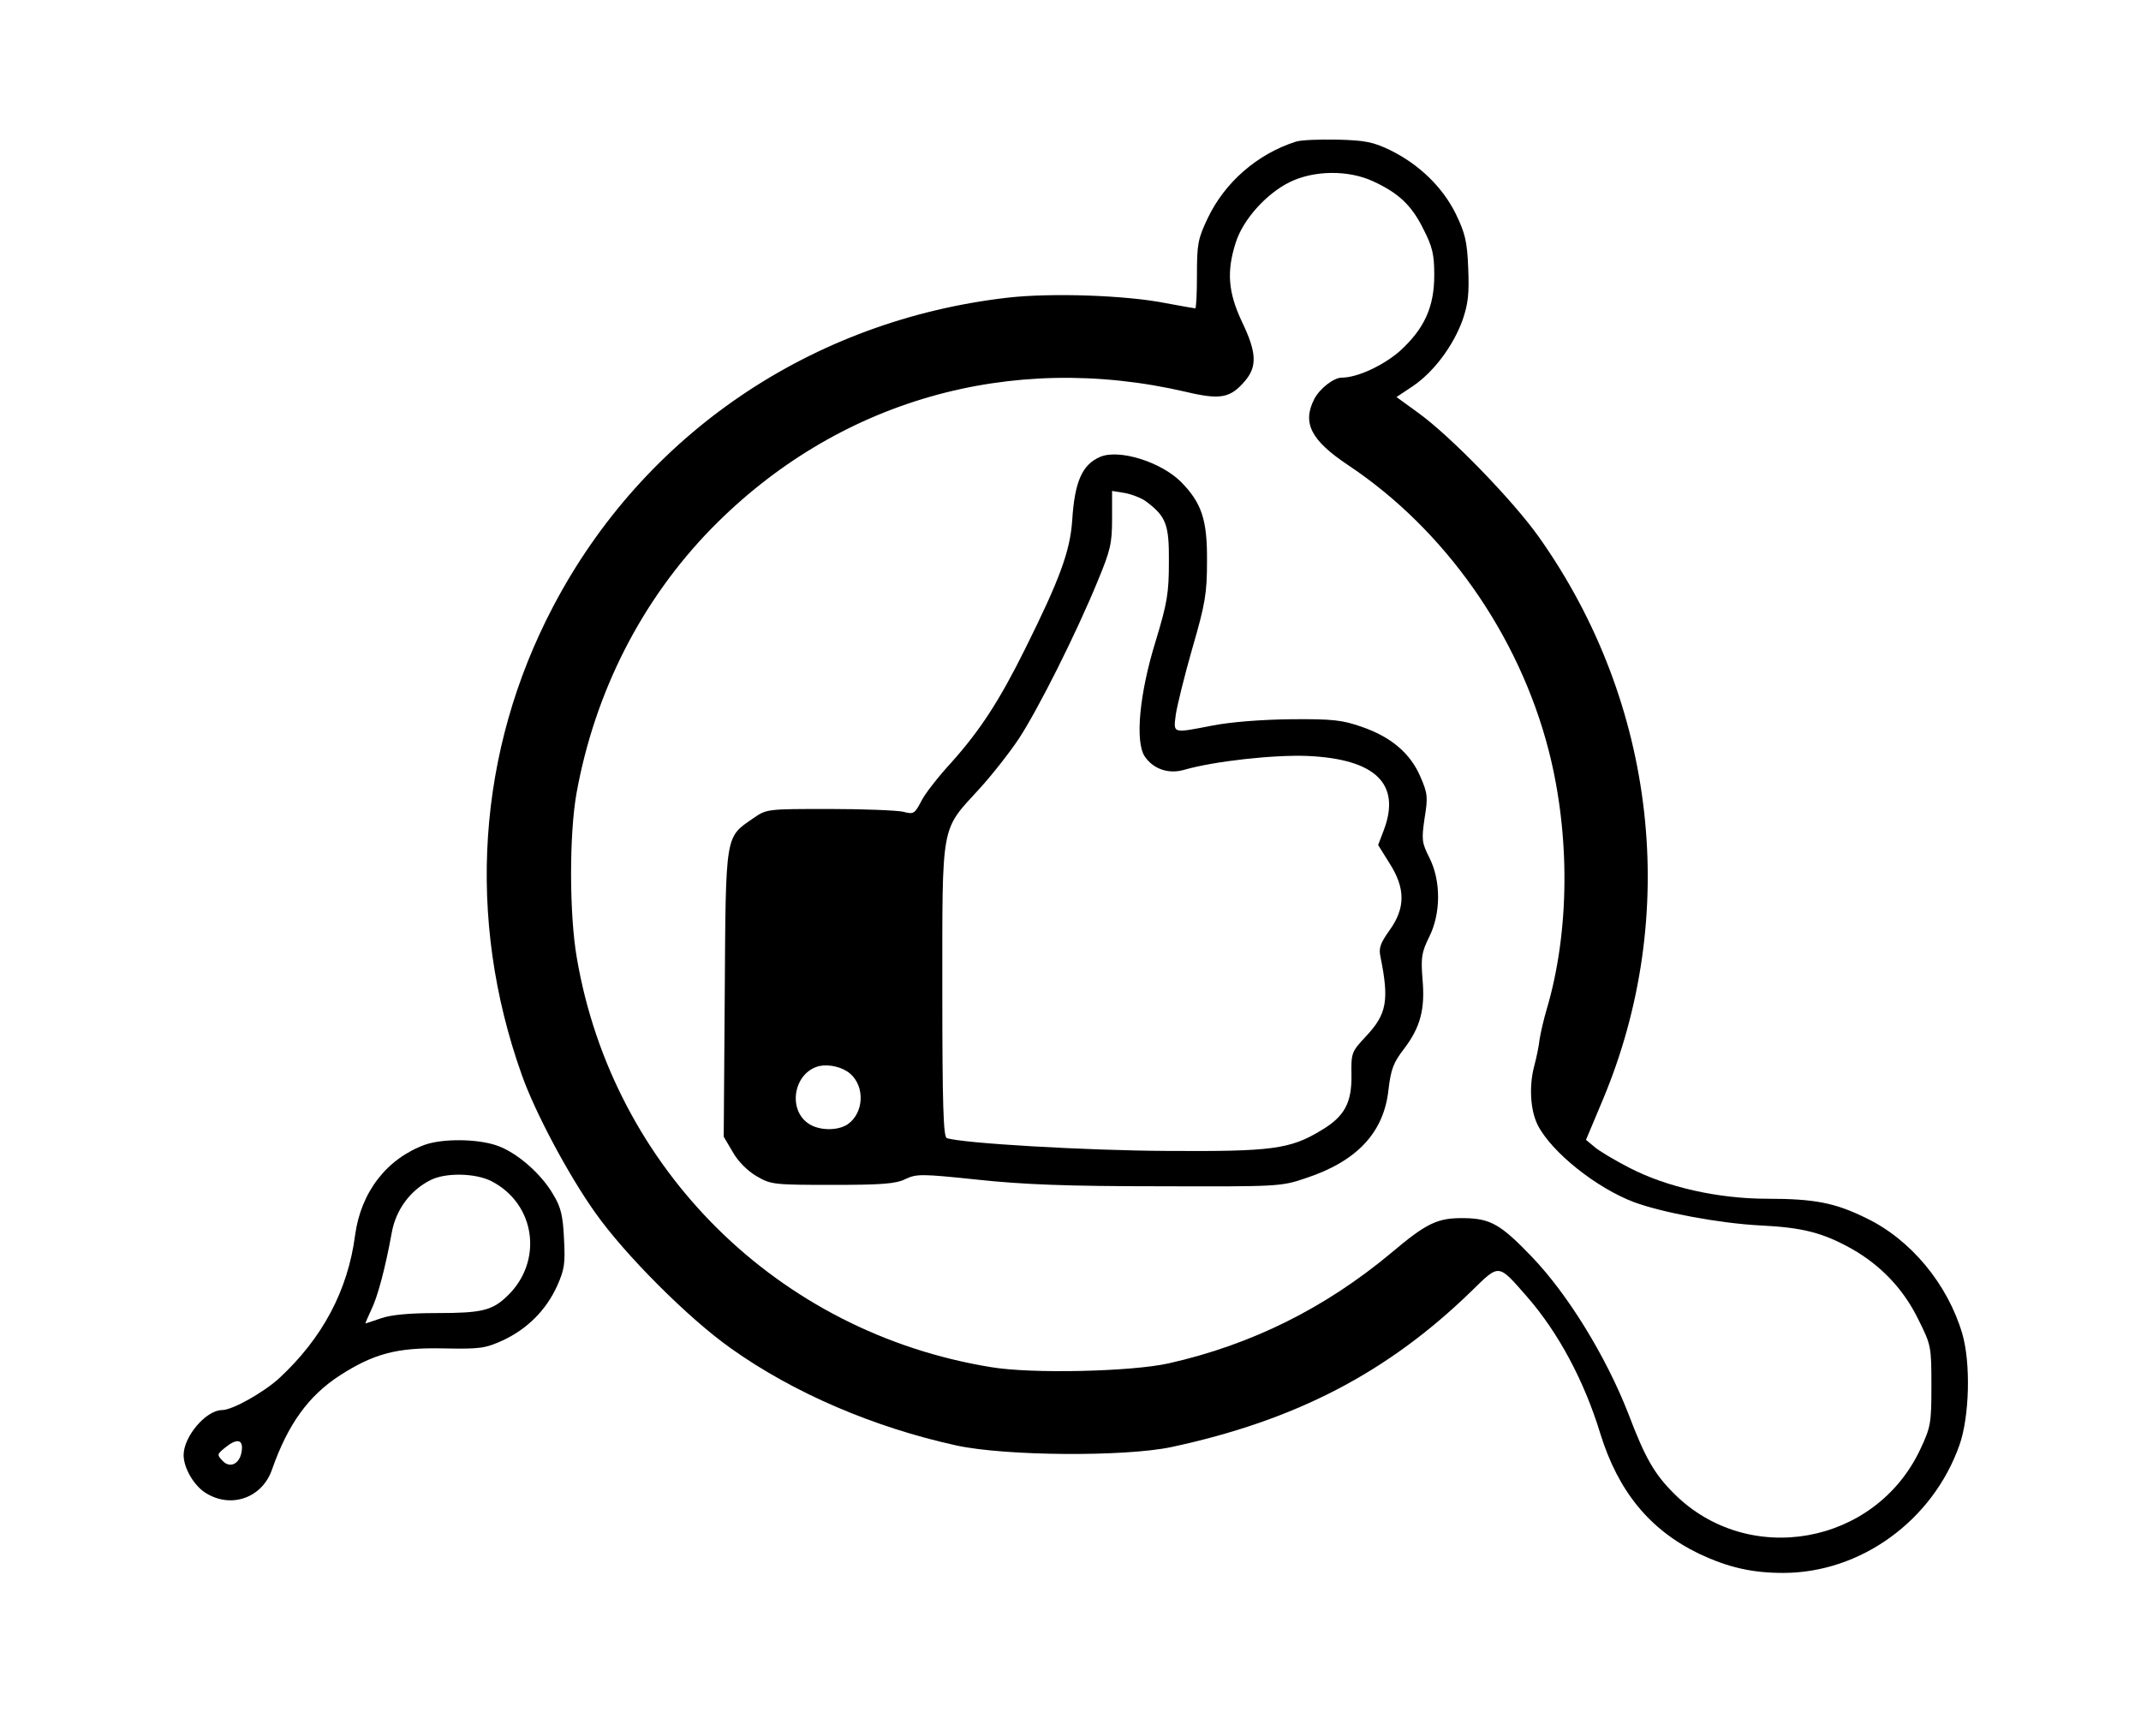 <?xml version="1.0" standalone="no"?>
<!DOCTYPE svg PUBLIC "-//W3C//DTD SVG 20010904//EN"
 "http://www.w3.org/TR/2001/REC-SVG-20010904/DTD/svg10.dtd">
<svg version="1.0" xmlns="http://www.w3.org/2000/svg"
 width="618pt" height="501pt" viewBox="0 0 618 501"
 preserveAspectRatio="xMidYMid meet">

<g transform="translate(0,501) scale(0.1,-0.1)"
fill="#000000" stroke="none">
<path d="M3740 4601 c-112 -36 -205 -118 -254 -221 -28 -59 -31 -74 -31 -162
0 -54 -2 -98 -5 -98 -3 0 -41 7 -85 15 -115 23 -330 30 -455 16 -568 -65
-1052 -394 -1313 -891 -220 -418 -252 -900 -91 -1352 38 -108 135 -290 212
-398 86 -122 270 -306 392 -392 181 -129 413 -228 650 -280 142 -31 486 -33
620 -5 360 77 625 215 867 450 82 80 76 81 161 -16 90 -103 165 -243 211 -394
52 -168 143 -279 286 -348 83 -39 152 -55 242 -55 224 0 432 151 509 369 29
82 33 237 8 322 -42 142 -148 271 -277 333 -89 44 -149 56 -286 56 -140 0
-289 33 -397 89 -43 22 -90 50 -102 61 l-24 20 47 112 c226 535 157 1148 -183
1628 -76 107 -257 293 -349 359 l-62 45 48 32 c60 41 116 116 143 191 16 47
19 76 16 149 -3 78 -9 101 -36 157 -38 77 -106 143 -190 184 -48 23 -71 28
-152 30 -52 1 -106 -1 -120 -6z m225 -115 c73 -34 110 -69 144 -138 26 -51 31
-73 31 -132 0 -93 -29 -155 -99 -219 -48 -42 -123 -77 -168 -77 -23 0 -63 -31
-79 -61 -36 -70 -10 -120 98 -192 279 -186 492 -489 578 -822 63 -245 61 -525
-6 -750 -8 -27 -17 -66 -20 -85 -2 -19 -9 -53 -15 -75 -16 -59 -12 -130 10
-173 40 -78 169 -181 278 -222 81 -30 247 -61 363 -67 124 -6 181 -21 264 -67
85 -48 151 -117 194 -206 36 -72 37 -77 37 -190 0 -108 -2 -119 -32 -183 -130
-277 -497 -342 -711 -128 -57 57 -83 102 -132 231 -64 164 -174 344 -279 453
-89 93 -119 110 -195 111 -76 1 -107 -13 -211 -101 -191 -159 -402 -264 -641
-318 -106 -24 -396 -31 -514 -11 -614 100 -1091 572 -1195 1181 -22 126 -22
357 -1 475 53 293 188 558 390 765 362 369 861 512 1369 394 101 -24 129 -18
172 33 34 41 32 82 -10 169 -40 85 -45 145 -18 229 21 66 87 140 155 174 71
35 171 36 243 2z"/>
<path d="M3175 3691 c-51 -22 -73 -71 -80 -182 -6 -89 -35 -169 -136 -372 -75
-151 -130 -235 -213 -328 -37 -40 -77 -91 -87 -112 -19 -36 -22 -38 -52 -30
-18 4 -113 8 -213 8 -181 0 -181 0 -220 -27 -81 -56 -79 -41 -82 -506 l-3
-413 26 -44 c15 -27 43 -55 69 -70 41 -24 49 -25 219 -25 143 0 183 3 211 17
32 15 46 15 208 -2 131 -14 259 -19 523 -19 343 -1 352 -1 423 23 149 49 227
132 240 257 7 58 14 77 45 117 47 62 61 114 53 202 -5 62 -2 77 19 120 34 67
35 162 1 229 -22 44 -23 52 -14 114 10 61 9 72 -12 120 -29 68 -85 115 -169
144 -57 20 -85 23 -206 22 -84 -1 -173 -8 -224 -18 -119 -23 -114 -24 -107 32
4 26 25 112 48 192 37 127 42 158 42 250 1 119 -15 168 -75 229 -58 58 -180
96 -234 72z m134 -129 c57 -43 66 -66 65 -175 0 -89 -5 -118 -38 -227 -47
-151 -60 -290 -32 -333 25 -37 69 -52 114 -39 87 25 259 44 357 40 196 -9 270
-81 219 -215 l-16 -42 33 -53 c46 -72 46 -129 0 -193 -27 -38 -32 -52 -26 -78
25 -124 18 -164 -41 -227 -43 -46 -44 -48 -43 -114 1 -79 -20 -119 -88 -159
-89 -54 -142 -61 -443 -59 -233 1 -593 22 -637 37 -10 3 -13 97 -13 425 0 488
-5 461 105 581 36 39 88 105 116 147 55 84 164 300 228 456 36 87 41 107 41
178 l0 81 37 -6 c21 -4 49 -15 62 -25z m-855 -1651 c43 -37 40 -113 -7 -146
-28 -19 -81 -19 -112 1 -63 41 -44 149 30 167 29 6 67 -3 89 -22z"/>
<path d="M1227 1706 c-110 -40 -185 -136 -202 -261 -21 -161 -95 -298 -219
-413 -45 -41 -135 -92 -165 -92 -46 0 -111 -76 -111 -130 0 -37 30 -89 65
-110 73 -45 162 -13 190 68 46 131 105 213 196 272 98 63 165 81 299 78 106
-2 120 0 171 23 71 33 125 87 157 157 21 47 24 64 20 136 -3 67 -9 92 -31 128
-35 61 -107 123 -164 142 -56 19 -154 20 -206 2z m191 -105 c129 -66 151 -233
45 -333 -43 -41 -74 -48 -202 -48 -80 0 -132 -5 -161 -15 -23 -8 -44 -15 -45
-15 -1 0 6 17 16 38 19 38 41 121 60 225 12 66 54 122 112 151 44 22 129 20
175 -3z m-720 -777 c-4 -38 -33 -54 -55 -31 -17 18 -17 19 6 38 34 28 53 25
49 -7z"/>
</g>
</svg>
